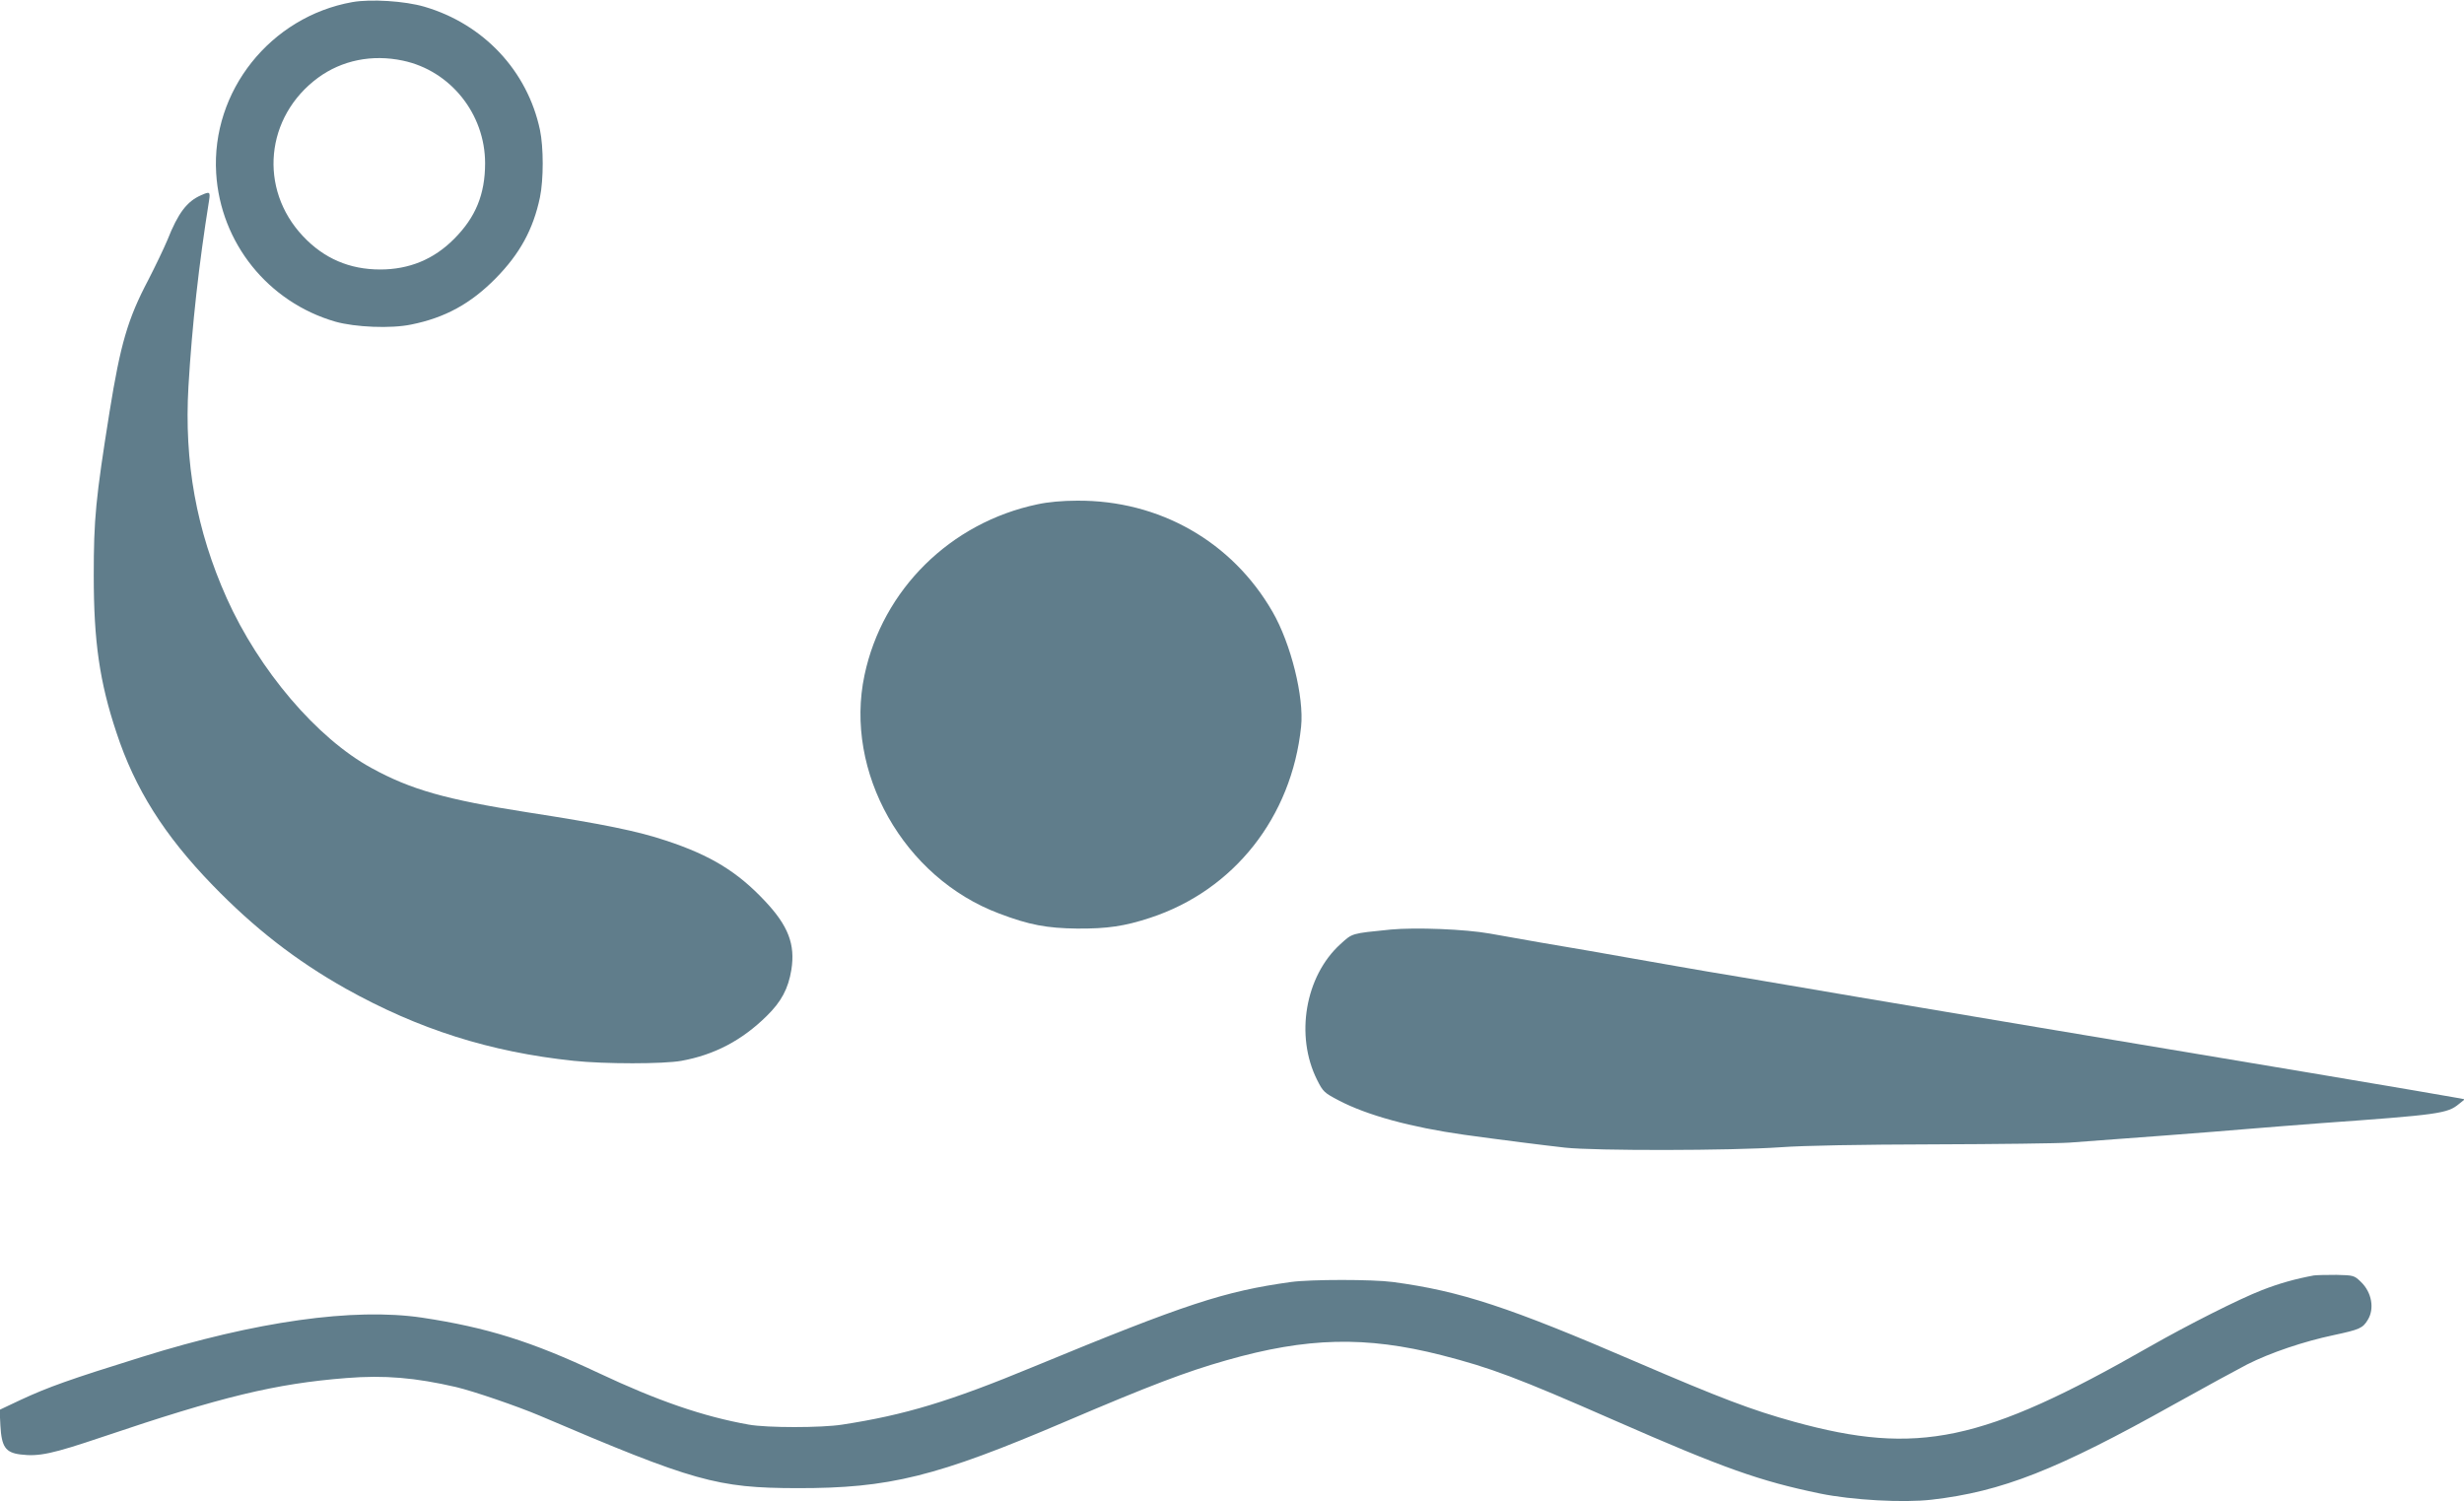 <?xml version="1.0" standalone="no"?>
<!DOCTYPE svg PUBLIC "-//W3C//DTD SVG 20010904//EN"
 "http://www.w3.org/TR/2001/REC-SVG-20010904/DTD/svg10.dtd">
<svg version="1.0" xmlns="http://www.w3.org/2000/svg"
 width="1280pt" height="780pt" viewBox="0 0 1280 780"
 preserveAspectRatio="xMidYMid meet">
<g transform="translate(0,780) scale(0.1,-0.1)"
fill="#607d8b" stroke="none">
<path d="M1830 7789 c-425 -76 -733 -462 -707 -889 22 -362 270 -670 619 -771
103 -29 289 -37 394 -15 175 35 309 108 439 240 126 128 195 255 230 421 19
93 19 259 0 350 -65 307 -293 550 -600 640 -102 30 -279 41 -375 24z m263
-304 c247 -52 427 -277 427 -533 0 -161 -49 -281 -161 -393 -105 -106 -233
-159 -384 -159 -159 0 -292 57 -401 173 -232 246 -196 621 78 823 124 91 281
123 441 89z"/>
<path d="M1045 6786 c-74 -32 -120 -93 -175 -232 -18 -43 -63 -137 -100 -209
-106 -201 -144 -331 -201 -685 -72 -451 -82 -555 -82 -850 0 -342 30 -552 118
-816 96 -292 248 -533 499 -792 217 -224 433 -392 692 -538 378 -211 748 -329
1184 -375 160 -17 467 -17 560 0 171 31 314 106 442 232 77 75 113 143 129
241 21 132 -16 229 -139 359 -141 150 -281 236 -512 312 -150 50 -327 86 -720
147 -423 66 -606 118 -810 230 -284 155 -584 508 -752 882 -158 353 -222 707
-199 1101 19 320 54 633 107 965 7 46 4 48 -41 28z"/>
<path d="M5389 5180 c-452 -95 -804 -443 -898 -887 -107 -503 203 -1053 700
-1239 155 -59 247 -76 404 -78 157 -1 246 12 380 56 435 143 735 523 784 993
16 154 -53 431 -148 596 -210 365 -588 581 -1016 578 -75 0 -152 -7 -206 -19z"/>
<path d="M7225 2971 c-208 -21 -198 -18 -262 -76 -183 -166 -236 -476 -121
-705 31 -62 37 -67 113 -107 147 -77 374 -139 650 -178 203 -28 409 -54 525
-67 154 -17 863 -16 1120 2 125 9 412 14 795 15 330 1 647 5 705 9 236 17 766
57 925 71 94 8 265 21 380 30 615 44 659 50 719 100 l30 24 -25 5 c-13 3 -359
62 -769 131 -1013 169 -1995 334 -2356 395 -164 28 -418 71 -564 96 -146 24
-316 53 -377 64 -62 11 -165 29 -228 40 -63 11 -166 29 -227 40 -62 10 -178
31 -258 44 -80 14 -197 35 -260 46 -129 23 -386 33 -515 21z"/>
<path d="M12020 1174 c-97 -18 -179 -41 -269 -76 -121 -47 -386 -181 -586
-295 -866 -495 -1203 -566 -1845 -389 -221 61 -381 122 -823 312 -659 284
-910 367 -1262 414 -105 14 -425 14 -528 0 -347 -48 -548 -114 -1335 -439
-439 -182 -672 -252 -997 -302 -108 -17 -391 -17 -485 0 -236 42 -472 123
-780 268 -348 164 -581 237 -919 288 -354 52 -861 -19 -1456 -205 -373 -116
-485 -156 -629 -223 l-108 -51 4 -81 c6 -111 26 -141 104 -151 97 -12 165 3
426 91 618 209 899 277 1267 306 199 16 359 2 571 -47 92 -22 317 -99 435
-149 801 -342 920 -375 1334 -376 482 -1 724 59 1396 346 438 187 624 258 835
318 420 120 725 127 1118 27 257 -66 391 -116 899 -339 568 -249 754 -315
1068 -380 165 -34 432 -49 579 -32 365 42 650 154 1261 496 154 86 325 179
379 207 121 61 293 119 449 152 135 29 151 36 177 79 36 58 21 143 -35 197
-35 34 -38 35 -128 37 -51 0 -103 -1 -117 -3z"/>
</g>
</svg>
